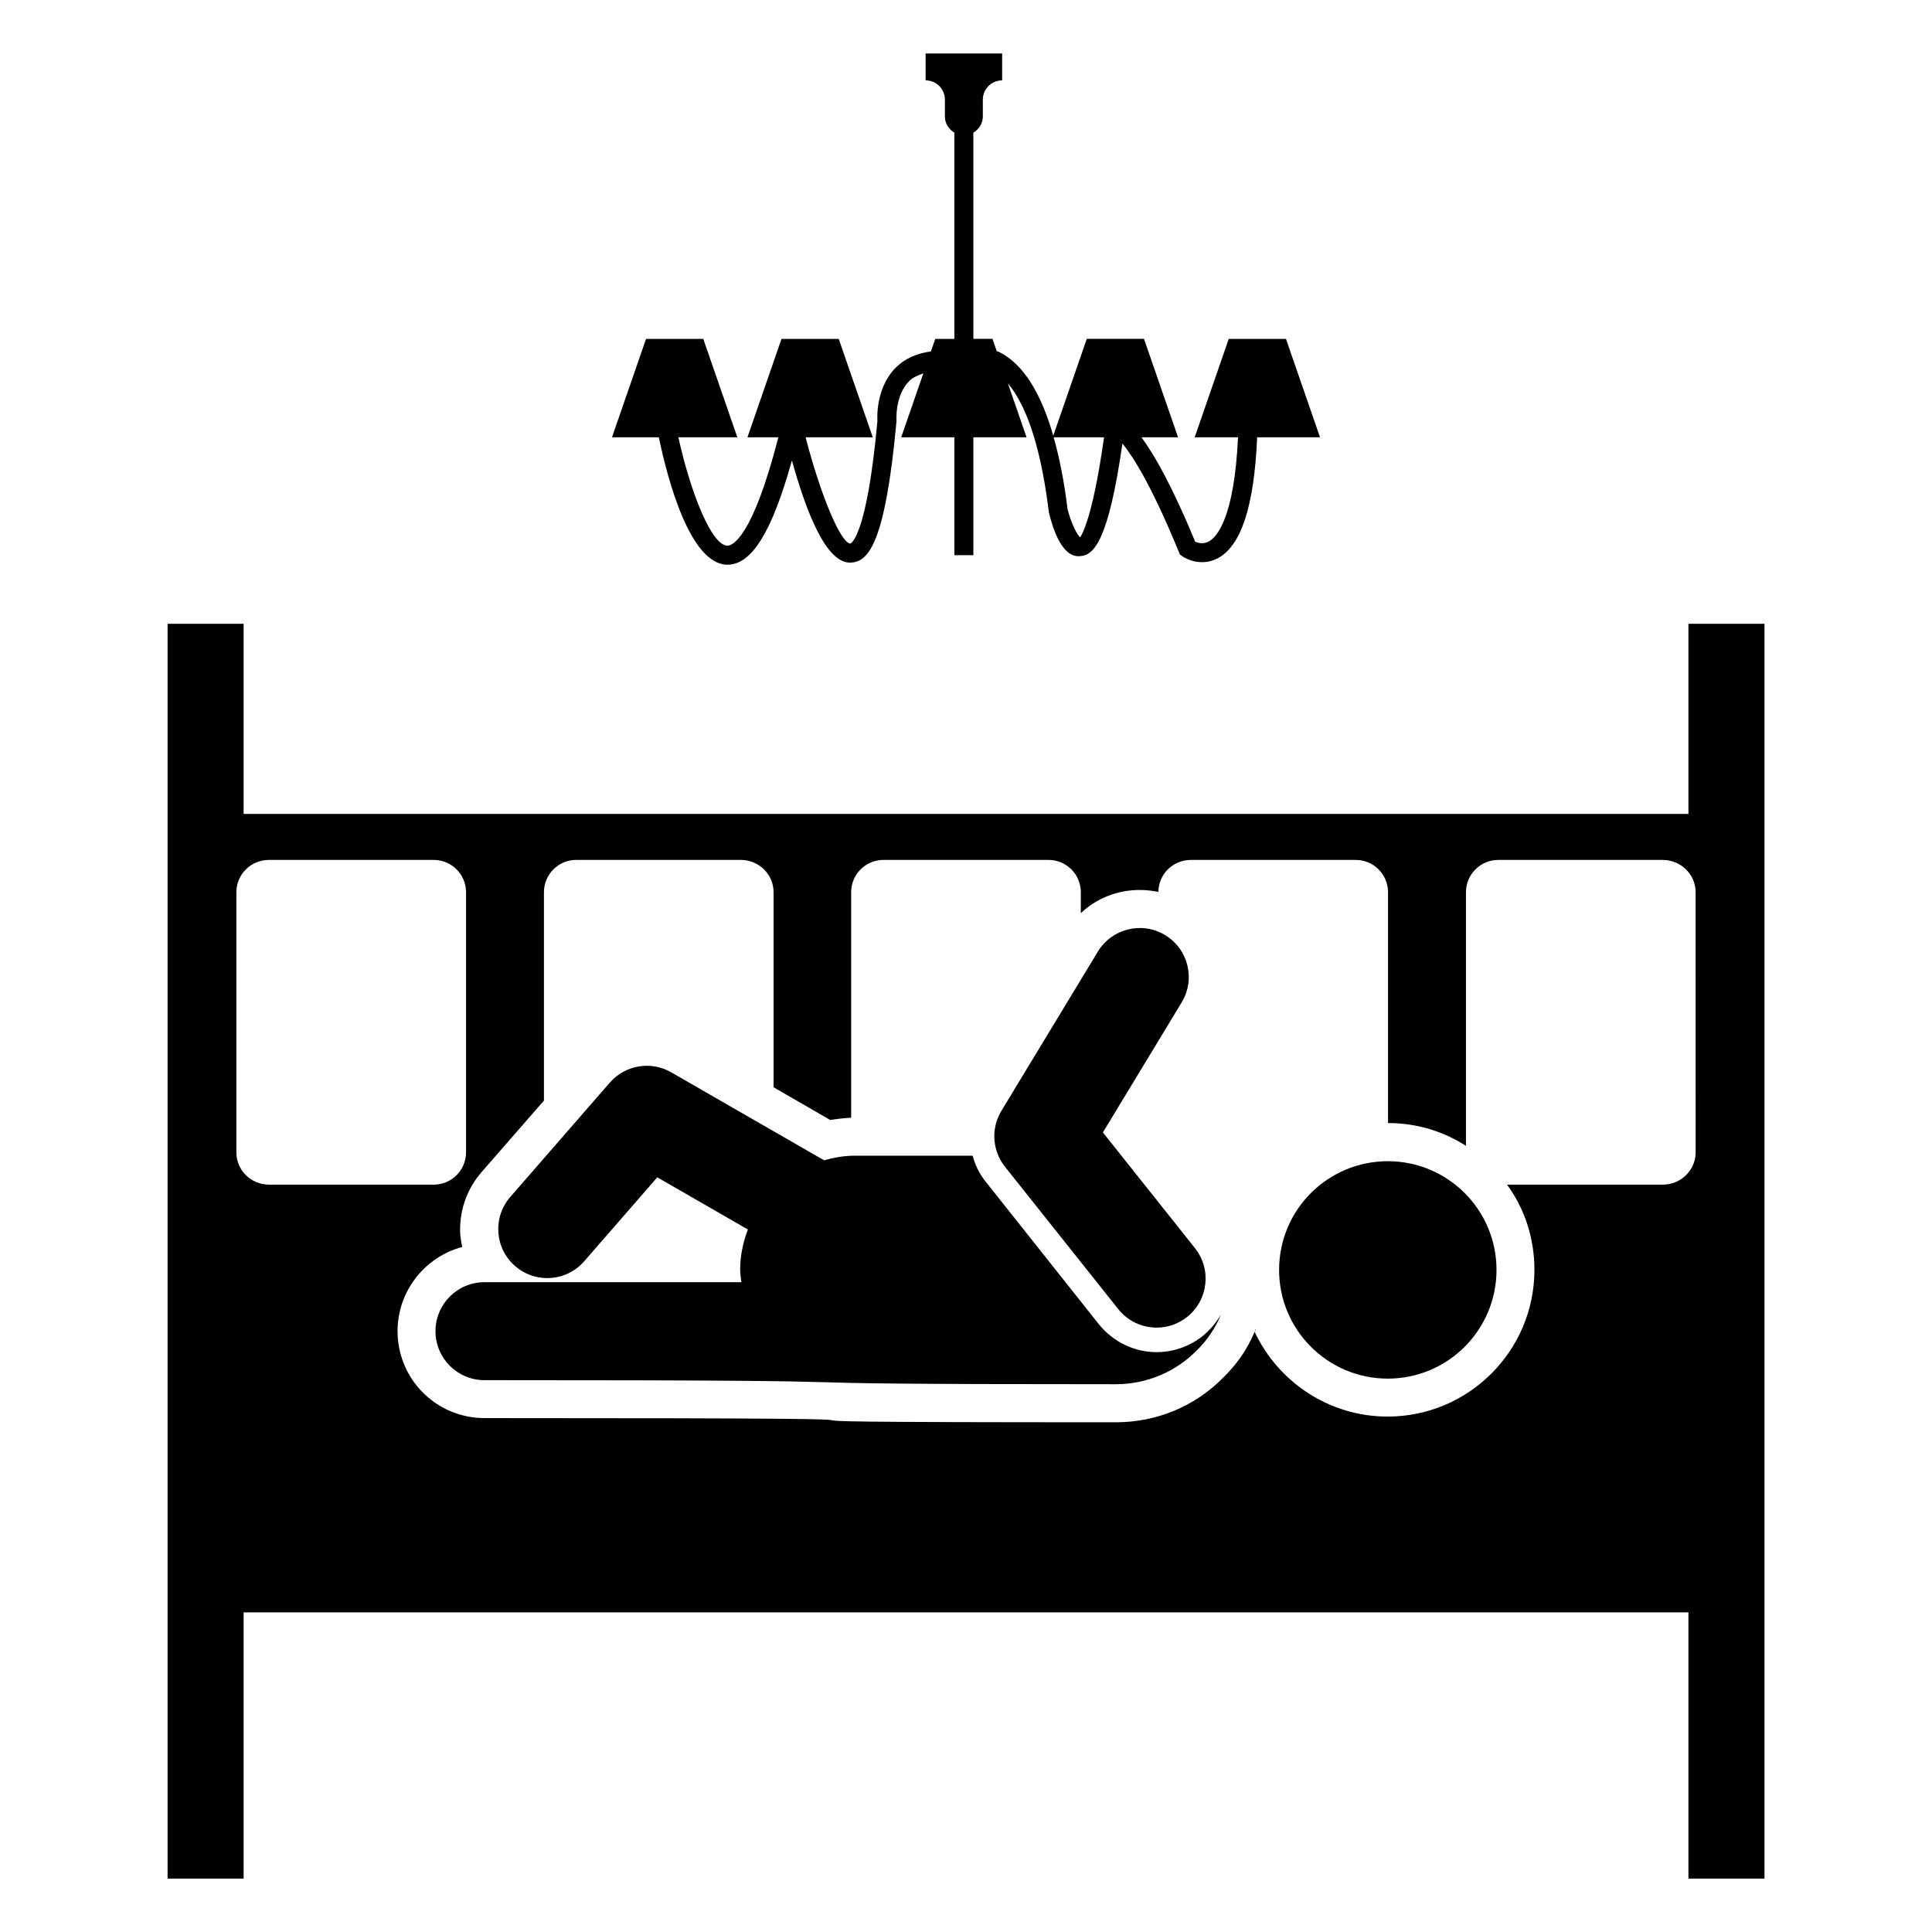 <?xml version="1.0" encoding="UTF-8"?>
<!-- Uploaded to: SVG Repo, www.svgrepo.com, Generator: SVG Repo Mixer Tools -->
<svg fill="#000000" width="800px" height="800px" version="1.1" viewBox="144 144 512 512" xmlns="http://www.w3.org/2000/svg">
 <g>
  <path d="m476.48 496.93c0.203-0.301 0.301-0.504 0.402-0.805m-0.402 0.805c0.203-0.301 0.301-0.504 0.402-0.805m-0.402 0.805c0.203-0.301 0.301-0.504 0.402-0.805m-0.402 0.805c0.203-0.301 0.301-0.504 0.402-0.805m114.57-186.81v50.383h-382.89v-50.383h-20.152v332.52h20.152v-70.535h382.89v70.535h20.152v-332.52zm-384.81 140.06v-68.922c0-4.734 3.828-8.566 8.664-8.566l43.633 0.004c4.734 0 8.566 3.828 8.566 8.566v68.922c0 4.734-3.828 8.566-8.566 8.566l-43.633-0.004c-4.836 0-8.664-3.828-8.664-8.566zm386.72 0c0 4.734-3.93 8.566-8.664 8.566h-41.312c4.637 6.348 7.254 14.207 7.254 22.57 0 21.461-17.434 38.895-38.895 38.895-15.516 0-29.02-9.168-35.266-22.469-1.914 4.637-4.734 8.664-8.363 12.191-7.457 7.555-17.531 11.789-28.414 11.789-149.23 0 4.238-1.109-167.27-1.109-12.797 0-23.074-10.277-23.074-23.074 0-10.578 7.254-19.648 17.129-22.27-0.203-1.008-0.402-2.117-0.504-3.125-0.402-6.144 1.613-12.09 5.644-16.727l16.523-18.941v-55.219c0-4.734 3.828-8.566 8.566-8.566h43.629c4.734 0 8.664 3.828 8.664 8.566v51.691l15.012 8.664c1.914-0.301 3.727-0.504 5.543-0.605v-59.75c0-4.734 3.828-8.566 8.566-8.566h43.73c4.734 0 8.566 3.828 8.566 8.566v5.543c4.133-3.93 9.672-6.144 15.617-6.144 1.715 0 3.324 0.203 4.938 0.504 0.102-4.734 3.828-8.465 8.664-8.465h43.629c4.734 0 8.566 3.828 8.566 8.566v61.164c7.656 0 14.711 2.215 20.656 6.047v-67.207c0-4.734 3.828-8.566 8.566-8.566h43.629c4.734 0 8.664 3.828 8.664 8.566zm-116.88 47.559c0.203-0.301 0.301-0.504 0.402-0.805m-0.402 0.805c0.203-0.301 0.301-0.504 0.402-0.805m-0.402 0.805c0.203-0.301 0.301-0.504 0.402-0.805"/>
  <path d="m493.82 259.89-9.027-26.082h-15.164l-9.027 26.082h11.488c-1 21.488-5.688 26.543-7.769 27.625-1.465 0.77-2.844 0.359-3.582 0.043-6.109-14.785-10.828-23.051-14.242-27.672h9.699l-9.027-26.082h-15.164l-8.879 25.656c-3.316-11.551-8.078-19.047-14.301-22.164-0.234-0.117-0.441-0.125-0.672-0.227l-1.129-3.266h-5.066l-0.008-54.656c1.477-0.875 2.512-2.414 2.512-4.254v-4.477c0-2.828 2.289-5.117 5.117-5.117v-7.129h-20.289v7.129h0.004c2.828 0 5.117 2.293 5.117 5.117v4.481c0 1.836 1.035 3.371 2.504 4.25v54.664h-5.062l-1.148 3.312c-3.754 0.531-6.918 1.895-9.281 4.266-5.629 5.609-4.898 14.18-4.898 14.18-2.812 30.859-7.055 32.441-7.195 32.492-2.66-0.301-7.977-13.203-11.832-28.168h17.797l-9.027-26.082h-15.164l-9.027 26.082h8.195c-6.969 27.125-12.359 28.723-13.488 28.723l-0.031-0.004c-4.242-0.105-9.777-14.203-12.977-28.723h15.625l-9.027-26.082h-15.164l-9.027 26.082h12.41c2.324 11.117 8.219 33.508 18.035 33.762h0.176c6.387 0 11.77-8.625 17.062-27.637 3.609 12.996 9.012 27.68 15.785 27.066 4.449-0.297 8.965-4.988 11.938-37.531 0 0-0.531-6.68 3.394-10.598 0.965-0.961 2.332-1.496 3.715-2.012l-5.867 16.949h14.09v31.242h5.039l-0.004-31.242h14.094l-4.945-14.281c4.188 4.957 8.496 14.785 10.867 34.242 1.082 4.418 3.551 12.074 8.305 11.527 3.633-0.203 7.481-4.078 11.18-29.844 2.785 3.41 7.766 11.203 14.957 28.754l0.273 0.68 0.602 0.422c1.625 1.148 5.422 2.578 9.25 0.652 6.359-3.203 9.828-13.805 10.621-32.152zm-63.5 26.508c-0.926-0.5-2.609-4.262-3.406-7.449-0.883-7.297-2.137-13.586-3.68-19.059h13.348c-3.352 23.781-6.449 26.305-6.262 26.508z"/>
  <path d="m476.48 496.93c0.203-0.301 0.301-0.504 0.402-0.805"/>
  <path d="m462.65 498.11c-3.441 2.727-7.727 4.219-12.141 4.219-5.973 0-11.492-2.727-15.254-7.336l-29.992-37.781c-1.688-2.078-2.856-4.481-3.504-6.945h-31.289c-2.812 0-5.488 0.504-8.074 1.223l-40.52-23.316c-5.371-3.098-12.191-1.957-16.27 2.731l-26.375 30.293c-4.703 5.406-4.141 13.609 1.27 18.316 2.461 2.144 5.496 3.191 8.52 3.191 3.625 0 7.234-1.508 9.801-4.461l19.363-22.238 24.016 13.82c-1.273 3.344-2.051 6.926-2.051 10.695 0 1.121 0.211 2.18 0.328 3.269h-68.086c-7.172 0-12.984 5.812-12.984 12.984s5.812 12.984 12.984 12.984c137.7-0.004 46.02 1.074 167.28 1.074 8.375 0 15.969-3.375 21.422-8.895 2.793-2.727 5-5.973 6.492-9.609-1.297 2.211-2.922 4.156-4.934 5.781z"/>
  <path d="m476.88 496.12c-0.102 0.301-0.203 0.504-0.402 0.805"/>
  <path d="m540.59 480.54c0 15.91-12.898 28.809-28.809 28.809-15.914 0-28.809-12.898-28.809-28.809 0-15.914 12.895-28.809 28.809-28.809 15.91 0 28.809 12.895 28.809 28.809"/>
  <path d="m440.35 490.93c2.566 3.223 6.352 4.902 10.168 4.902 2.832 0 5.688-0.922 8.078-2.824 5.609-4.461 6.543-12.633 2.078-18.242l-24.395-30.66 20.875-34.461c3.715-6.133 1.758-14.117-4.383-17.832-6.144-3.723-14.117-1.754-17.832 4.379l-25.562 42.195c-2.816 4.648-2.434 10.559 0.945 14.809z"/>
 </g>
</svg>
